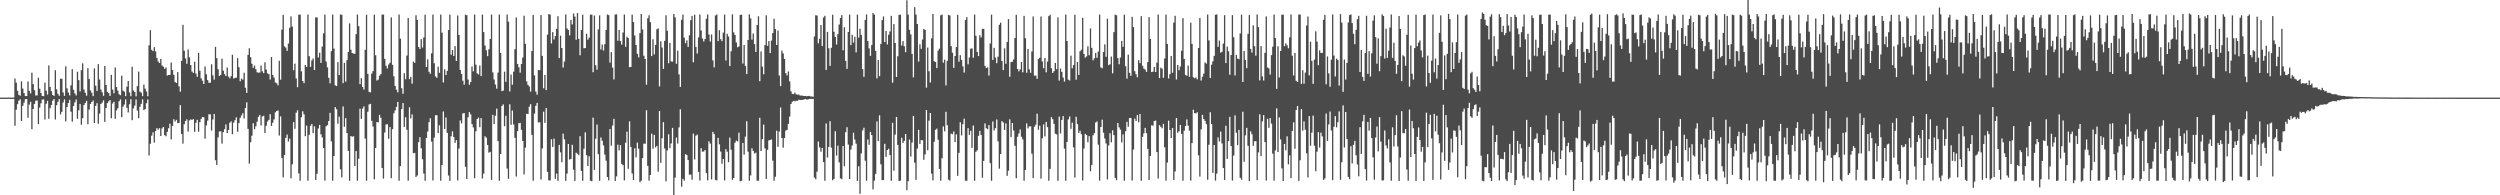 <?xml version="1.0" encoding="UTF-8"?>
<svg xmlns="http://www.w3.org/2000/svg" width="1920" height="150">
  <path d="M0 74.979h1v1.000H0zM1 74.982h1v1.000H1zM2 74.981h1v1.000H2zM3 74.977h1v1.000H3zM4 74.978h1v1.000H4zM5 74.975h1v1.000H5zM6 74.858h1v1.000H6zM7 74.977h1v1.000H7zM8 74.974h1v1.000H8zM9 74.971h1v1.000H9zM10 74.975h1v1.000H10zM11 60.290h1v36.251H11zM12 63.545h1v20.691H12zM13 69.755h1v10.250H13zM14 72.783h1v4.521H14zM15 73.535h1v2.775H15zM16 62.444h1v30.502H16zM17 68.071h1v13.213H17zM18 71.457h1v7.353H18zM19 73.780h1v2.407H19zM20 73.759h1v2.304H20zM21 62.608h1v27.835H21zM22 69.825h1v10.522H22zM23 71.752h1v6.409H23zM24 55.793h1v43.428H24zM25 64.592h1v19.136H25zM26 69.276h1v10.528H26zM27 73.349h1v4.085H27zM28 73.253h1v3.857H28zM29 59.676h1v35.730H29zM30 68.145h1v14.505H30zM31 71.487h1v7.849H31zM32 73.720h1v2.799H32zM33 73.899h1v2.463H33zM34 63.458h1v28.320H34zM35 69.700h1v10.043H35zM36 72.631h1v4.775H36zM37 50.253h1v40.982H37zM38 66.757h1v16.416H38zM39 70.028h1v10.593H39zM40 72.942h1v4.436H40zM41 73.699h1v2.366H41zM42 53.900h1v37.863H42zM43 68.592h1v12.275H43zM44 72.044h1v6.186H44zM45 73.588h1v2.506H45zM46 60.442h1v27.419H46zM47 60.506h1v25.335H47zM48 71.034h1v7.734H48zM49 73.642h1v2.717H49zM50 50.925h1v42.312H50zM51 67.836h1v14.364H51zM52 71.133h1v7.954H52zM53 73.275h1v3.351H53zM54 65.557h1v20.194H54zM55 53.104h1v40.323H55zM56 68.965h1v12.422H56zM57 71.742h1v6.834H57zM58 73.321h1v3.146H58zM59 55.067h1v36.176H59zM60 61.573h1v23.176H60zM61 70.188h1v9.620H61zM62 53.879h1v41.878H62zM63 48.649h1v42.123H63zM64 68.735h1v11.976H64zM65 71.279h1v7.847H65zM66 73.480h1v3.968H66zM67 52.374h1v43.044H67zM68 60.729h1v23.392H68zM69 69.435h1v10.461H69zM70 71.230h1v7.122H70zM71 73.808h1v3.408H71zM72 52.537h1v41.919H72zM73 65.813h1v15.536H73zM74 69.846h1v9.428H74zM75 49.243h1v45.826H75zM76 61.055h1v26.221H76zM77 68.751h1v11.106H77zM78 70.875h1v7.900H78zM79 73.555h1v3.481H79zM80 50.698h1v42.909H80zM81 65.265h1v17.652H81zM82 70.481h1v8.742H82zM83 71.507h1v6.376H83zM84 73.697h1v3.150H84zM85 57.470h1v33.358H85zM86 68.793h1v10.713H86zM87 71.606h1v6.580H87zM88 51.818h1v39.431H88zM89 66.856h1v17.928H89zM90 69.557h1v13.568H90zM91 72.414h1v5.362H91zM92 73.137h1v3.199H92zM93 58.152h1v31.851H93zM94 69.629h1v12.285H94zM95 70.420h1v9.837H95zM96 73.844h1v2.453H96zM97 66.564h1v16.204H97zM98 62.211h1v24.126H98zM99 70.968h1v9.096H99zM100 73.931h1v2.238H100zM101 51.275h1v41.035H101zM102 69.553h1v13.682H102zM103 70.667h1v10.447H103zM104 74.046h1v2.279H104zM105 66.172h1v18.774H105zM106 54.984h1v35.733H106zM107 70.426h1v11.621H107zM108 71.154h1v8.634H108zM109 73.853h1v2.426H109zM110 64.970h1v19.605H110zM111 68.095h1v15.651H111zM112 70.222h1v9.021H112zM113 73.912h1v2.470H113zM114 34.778h1v84.677H114zM115 23.164h1v87.209H115zM116 38.264h1v65.922H116zM117 39.292h1v62.363H117zM118 36.186h1v73.332H118zM119 39.469h1v61.200H119zM120 44.454h1v53.944H120zM121 47.149h1v52.383H121zM122 48.373h1v50.060H122zM123 45.198h1v59.235H123zM124 50.305h1v48.283H124zM125 51.187h1v46.309H125zM126 52.885h1v50.927H126zM127 51.739h1v52.937H127zM128 58.020h1v43.223H128zM129 57.536h1v40.985H129zM130 57.494h1v37.538H130zM131 48.052h1v58.995H131zM132 53.806h1v42.908H132zM133 57.441h1v34.168H133zM134 62.928h1v30.432H134zM135 63.724h1v28.358H135zM136 55.390h1v39.156H136zM137 66.340h1v28.058H137zM138 70.418h1v10.304H138zM139 46.726h1v56.135H139zM140 19.053h1v91.250H140zM141 38.959h1v56.447H141zM142 44.918h1v47.990H142zM143 48.973h1v42.664H143zM144 37.972h1v63.096H144zM145 44.043h1v48.422H145zM146 49.959h1v41.742H146zM147 54.936h1v37.138H147zM148 55.974h1v35.510H148zM149 47.403h1v53.839H149zM150 56.525h1v37.712H150zM151 58.996h1v33.019H151zM152 40.647h1v60.513H152zM153 54.319h1v39.469H153zM154 60.178h1v31.151H154zM155 61.964h1v27.833H155zM156 64.494h1v25.577H156zM157 51.051h1v55.504H157zM158 57.070h1v39.225H158zM159 61.546h1v31.076H159zM160 63.581h1v24.226H160zM161 63.487h1v24.356H161zM162 49.337h1v50.886H162zM163 57.866h1v33.895H163zM164 61.121h1v26.425H164zM165 36.008h1v87.062H165zM166 44.631h1v82.063H166zM167 53.213h1v52.333H167zM168 58.378h1v42.587H168zM169 57.519h1v43.342H169zM170 45.032h1v65.274H170zM171 54.323h1v47.145H171zM172 56.936h1v42.299H172zM173 58.421h1v37.151H173zM174 51.859h1v50.286H174zM175 58.773h1v41.067H175zM176 60.170h1v34.150H176zM177 58.468h1v34.746H177zM178 42.033h1v61.062H178zM179 60.307h1v33.911H179zM180 59.797h1v32.562H180zM181 59.660h1v30.524H181zM182 44.720h1v56.412H182zM183 51.678h1v42.879H183zM184 62.429h1v28.104H184zM185 60.418h1v28.259H185zM186 61.207h1v25.734H186zM187 55.847h1v35.176H187zM188 67.404h1v15.583H188zM189 71.347h1v7.253H189zM190 42.152h1v56.812H190zM191 37.050h1v88.650H191zM192 43.884h1v65.365H192zM193 48.967h1v55.247H193zM194 52.080h1v42.570H194zM195 50.318h1v48.936H195zM196 53.163h1v43.844H196zM197 55.526h1v37.973H197zM198 55.828h1v33.918H198zM199 55.682h1v32.598H199zM200 50.429h1v45.918H200zM201 54.797h1v34.655H201zM202 56.113h1v32.814H202zM203 47.868h1v54.244H203zM204 53.429h1v43.132H204zM205 56.331h1v36.977H205zM206 56.963h1v35.091H206zM207 61.080h1v26.585H207zM208 43.775h1v52.922H208zM209 57.550h1v36.725H209zM210 59.616h1v32.066H210zM211 63.349h1v22.962H211zM212 63.965h1v21.289H212zM213 65.543h1v19.315H213zM214 46.644h1v57.458H214zM215 61.200h1v28.189H215zM216 22.711h1v98.656H216zM217 11.348h1v124.909H217zM218 35.533h1v83.478H218zM219 36.547h1v69.343H219zM220 39.086h1v64.246H220zM221 33.410h1v75.292H221zM222 21.363h1v85.151H222zM223 12.607h1v124.306H223zM224 20.383h1v105.793H224zM225 53.918h1v39.882H225zM226 48.834h1v50.084H226zM227 60.274h1v26.298H227zM228 66.966h1v17.774H228zM229 11.372h1v121.817H229zM230 11.143h1v127.691H230zM231 54.773h1v35.234H231zM232 62.230h1v23.259H232zM233 63.858h1v23.937H233zM234 49.937h1v54.597H234zM235 51.393h1v45.062H235zM236 11.188h1v127.626H236zM237 43.181h1v60.322H237zM238 51.356h1v45.233H238zM239 46.408h1v48.859H239zM240 44.895h1v57.354H240zM241 53.738h1v43.303H241zM242 13.368h1v124.838H242zM243 13.347h1v120.156H243zM244 44.150h1v54.528H244zM245 40.522h1v55.415H245zM246 48.312h1v54.860H246zM247 35.763h1v69.833H247zM248 25.603h1v88.079H248zM249 11.191h1v127.491H249zM250 47.233h1v49.750H250zM251 51.786h1v44.328H251zM252 59.732h1v33.224H252zM253 64.004h1v22.658H253zM254 39.287h1v69.318H254zM255 11.156h1v127.660H255zM256 37.303h1v82.508H256zM257 65.523h1v16.765H257zM258 66.033h1v17.881H258zM259 47.742h1v47.282H259zM260 57.671h1v31.922H260zM261 11.166h1v118.866H261zM262 11.363h1v124.878H262zM263 63.831h1v17.944H263zM264 48.206h1v49.200H264zM265 62.683h1v28.043H265zM266 46.171h1v56.045H266zM267 39.896h1v76.039H267zM268 17.958h1v120.909H268zM269 38.133h1v66.318H269zM270 40.683h1v64.368H270zM271 41.163h1v63.458H271zM272 41.312h1v86.241H272zM273 26.202h1v89.825H273zM274 11.171h1v127.640H274zM275 20.115h1v101.776H275zM276 64.631h1v18.819H276zM277 60.045h1v31.233H277zM278 66.774h1v16.636H278zM279 68.825h1v12.908H279zM280 38.239h1v68.240H280zM281 11.306h1v127.518H281zM282 56.712h1v29.093H282zM283 70.555h1v9.744H283zM284 70.920h1v8.854H284zM285 56.524h1v36.229H285zM286 54.616h1v42.544H286zM287 11.241h1v126.508H287zM288 42.453h1v71.193H288zM289 61.838h1v31.925H289zM290 61.111h1v32.883H290zM291 58.117h1v30.117H291zM292 56.959h1v33.521H292zM293 11.230h1v117.784H293zM294 11.199h1v125.954H294zM295 45.240h1v56.568H295zM296 50.471h1v45.162H296zM297 52.577h1v42.800H297zM298 49.543h1v57.002H298zM299 48.201h1v49.377H299zM300 13.355h1v123.508H300zM301 49.751h1v49.474H301zM302 58.592h1v28.375H302zM303 66.018h1v18.820H303zM304 68.856h1v13.238H304zM305 70.896h1v7.394H305zM306 11.181h1v127.637H306zM307 29.672h1v97.938H307zM308 67.753h1v16.062H308zM309 72.047h1v7.092H309zM310 56.224h1v41.255H310zM311 60.801h1v29.273H311zM312 42.642h1v57.025H312zM313 13.751h1v125.066H313zM314 60.791h1v21.520H314zM315 58.997h1v31.925H315zM316 64.260h1v23.623H316zM317 47.350h1v70.327H317zM318 48.279h1v69.147H318zM319 11.731h1v124.176H319zM320 15.339h1v119.441H320zM321 36.111h1v73.100H321zM322 37.643h1v67.709H322zM323 30.046h1v83.802H323zM324 36.516h1v85.809H324zM325 28.769h1v104.491H325zM326 11.251h1v127.573H326zM327 51.455h1v54.462H327zM328 45.569h1v55.494H328zM329 55.110h1v38.743H329zM330 56.611h1v34.203H330zM331 40.974h1v67.762H331zM332 11.203h1v127.419H332zM333 48.606h1v57.130H333zM334 58.665h1v29.838H334zM335 59.769h1v28.683H335zM336 51.198h1v51.050H336zM337 55.889h1v40.330H337zM338 11.163h1v127.643H338zM339 25.103h1v101.631H339zM340 63.343h1v22.285H340zM341 53.242h1v45.763H341zM342 57.664h1v32.566H342zM343 54.406h1v47.634H343zM344 23.088h1v111.745H344zM345 11.235h1v127.683H345zM346 42.049h1v62.627H346zM347 38.415h1v62.438H347zM348 42.942h1v62.290H348zM349 35.422h1v74.231H349zM350 46.863h1v60.742H350zM351 11.883h1v126.677H351zM352 26.842h1v87.257H352zM353 53.733h1v38.725H353zM354 56.834h1v37.942H354zM355 61.968h1v25.128H355zM356 65.024h1v21.788H356zM357 11.241h1v116.849H357zM358 11.688h1v125.790H358zM359 61.071h1v28.963H359zM360 65.072h1v21.064H360zM361 62.954h1v24.919H361zM362 51.063h1v44.197H362zM363 54.798h1v43.044H363zM364 11.150h1v125.782H364zM365 49.680h1v51.084H365zM366 56.353h1v35.019H366zM367 57.139h1v33.157H367zM368 50.264h1v47.402H368zM369 58.400h1v32.289H369zM370 11.143h1v125.973H370zM371 24.643h1v108.689H371zM372 34.986h1v69.690H372zM373 38.659h1v67.049H373zM374 43.097h1v68.253H374zM375 37.812h1v79.427H375zM376 29.915h1v86.734H376zM377 11.161h1v126.964H377zM378 55.592h1v32.580H378zM379 61.032h1v34.190H379zM380 64.947h1v23.946H380zM381 68.083h1v15.307H381zM382 55.746h1v52.622H382zM383 11.168h1v127.657H383zM384 40.633h1v77.664H384zM385 69.968h1v11.411H385zM386 69.606h1v10.554H386zM387 55.059h1v41.845H387zM388 62.815h1v26.132H388zM389 11.171h1v118.256H389zM390 16.647h1v120.660H390zM391 70.186h1v9.874H391zM392 57.315h1v38.545H392zM393 65.096h1v19.780H393zM394 55.019h1v40.629H394zM395 37.799h1v68.036H395zM396 13.397h1v122.157H396zM397 49.100h1v51.627H397zM398 51.676h1v42.977H398zM399 55.834h1v38.600H399zM400 49.078h1v50.669H400zM401 44.208h1v64.087H401zM402 12.065h1v121.871H402zM403 33.642h1v79.773H403zM404 62.497h1v24.973H404zM405 65.159h1v22.365H405zM406 66.421h1v15.510H406zM407 70.340h1v9.644H407zM408 39.243h1v64.326H408zM409 11.463h1v127.335H409zM410 57.882h1v29.388H410zM411 70.374h1v10.880H411zM412 72.715h1v6.337H412zM413 53.774h1v40.243H413zM414 53.929h1v39.982H414zM415 11.584h1v126.323H415zM416 42.902h1v71.132H416zM417 67.839h1v17.918H417zM418 57.553h1v36.793H418zM419 69.176h1v13.841H419zM420 26.591h1v105.416H420zM421 10.861h1v127.609H421zM422 11.224h1v127.374H422zM423 33.397h1v73.516H423zM424 24.687h1v88.134H424zM425 30.325h1v76.175H425zM426 27.711h1v109.654H426zM427 22.182h1v111.152H427zM428 12.465h1v126.383H428zM429 44.578h1v66.752H429zM430 27.414h1v89.631H430zM431 36.864h1v87.683H431zM432 51.843h1v50.798H432zM433 47.235h1v59.703H433zM434 11.083h1v127.824H434zM435 21.833h1v111.503H435zM436 23.051h1v87.554H436zM437 27.136h1v95.404H437zM438 15.242h1v106.808H438zM439 18.723h1v92.477H439zM440 10.330h1v120.039H440zM441 12.728h1v126.179H441zM442 30.522h1v86.795H442zM443 10.042h1v108.050H443zM444 29.851h1v89.342H444zM445 42.431h1v62.194H445zM446 22.971h1v108.314H446zM447 11.302h1v127.575H447zM448 37.087h1v77.153H448zM449 36.910h1v64.739H449zM450 25.927h1v93.230H450zM451 30.469h1v97.017H451zM452 28.856h1v91.202H452zM453 11.201h1v127.591H453zM454 11.233h1v127.981H454zM455 55.482h1v34.864H455zM456 11.916h1v118.557H456zM457 50.142h1v56.393H457zM458 53.498h1v42.124H458zM459 22.593h1v95.813H459zM460 11.755h1v127.084H460zM461 38.012h1v67.561H461zM462 34.209h1v73.940H462zM463 38.827h1v72.907H463zM464 33.961h1v84.767H464zM465 22.984h1v100.431H465zM466 11.176h1v124.756H466zM467 11.645h1v126.904H467zM468 48.081h1v50.969H468zM469 40.020h1v71.905H469zM470 51.890h1v44.495H470zM471 60.998h1v30.290H471zM472 11.139h1v127.840H472zM473 10.992h1v124.476H473zM474 31.295h1v79.834H474zM475 23.012h1v92.553H475zM476 31.518h1v79.952H476zM477 34.243h1v91.648H477zM478 24.992h1v101.839H478zM479 11.165h1v127.369H479zM480 35.947h1v73.682H480zM481 28.220h1v72.887H481zM482 29.226h1v100.484H482zM483 51.620h1v41.611H483zM484 51.406h1v61.458H484zM485 11.213h1v121.998H485zM486 16.920h1v121.339H486zM487 27.302h1v86.613H487zM488 34.574h1v86.240H488zM489 41.334h1v68.183H489zM490 44.106h1v70.062H490zM491 25.437h1v114.461H491zM492 10.696h1v128.103H492zM493 22.607h1v98.847H493zM494 42.795h1v67.528H494zM495 45.335h1v64.977H495zM496 65.080h1v19.584H496zM497 14.045h1v113.345H497zM498 11.724h1v127.006H498zM499 17.041h1v117.305H499zM500 43.068h1v59.570H500zM501 30.131h1v84.121H501zM502 41.755h1v61.864H502zM503 34.522h1v78.670H503zM504 22.459h1v89.550H504zM505 21.816h1v110.073H505zM506 66.364h1v18.921H506zM507 31.747h1v93.324H507zM508 36.433h1v69.736H508zM509 52.868h1v40.950H509zM510 31.389h1v82.693H510zM511 11.716h1v127.619H511zM512 23.591h1v91.990H512zM513 48.521h1v54.627H513zM514 32.992h1v80.847H514zM515 47.157h1v63.009H515zM516 47.296h1v50.928H516zM517 10.720h1v145.035H517zM518 13.298h1v123.151H518zM519 48.934h1v56.751H519zM520 38.894h1v71.361H520zM521 57.158h1v40.683H521zM522 66.690h1v17.245H522zM523 15.184h1v128.251H523zM524 11.140h1v126.245H524zM525 28.898h1v109.856H525zM526 33.223h1v85.215H526zM527 31.004h1v88.010H527zM528 36.067h1v86.865H528zM529 27.098h1v107.127H529zM530 15.498h1v118.508H530zM531 12.197h1v125.862H531zM532 47.817h1v54.771H532zM533 11.304h1v111.175H533zM534 36.034h1v68.177H534zM535 41.121h1v62.277H535zM536 28.699h1v103.295H536zM537 11.163h1v127.462H537zM538 23.407h1v90.390H538zM539 29.549h1v86.961H539zM540 31.863h1v84.442H540zM541 29.959h1v85.234H541zM542 14.370h1v118.588H542zM543 11.118h1v127.423H543zM544 26.491h1v82.075H544zM545 31.910h1v78.391H545zM546 26.481h1v111.310H546zM547 46.368h1v54.937H547zM548 51.690h1v51.301H548zM549 11.951h1v126.213H549zM550 11.120h1v127.447H550zM551 31.605h1v74.289H551zM552 23.174h1v87.649H552zM553 30.049h1v86.392H553zM554 31.595h1v94.127H554zM555 25.017h1v97.116H555zM556 11.138h1v127.408H556zM557 46.478h1v68.119H557zM558 25.941h1v90.616H558zM559 28.040h1v96.529H559zM560 50.749h1v54.874H560zM561 39.383h1v75.588H561zM562 11.031h1v127.050H562zM563 24.865h1v111.845H563zM564 26.883h1v82.760H564zM565 32.631h1v75.347H565zM566 36.279h1v72.295H566zM567 35.692h1v66.184H567zM568 11.427h1v127.774H568zM569 11.262h1v127.636H569zM570 48.816h1v61.006H570zM571 34.539h1v84.246H571zM572 50.761h1v54.168H572zM573 56.865h1v36.265H573zM574 30.710h1v85.794H574zM575 11.027h1v127.839H575zM576 14.145h1v120.632H576zM577 30.434h1v83.415H577zM578 25.740h1v90.175H578zM579 33.873h1v84.043H579zM580 39.869h1v77.385H580zM581 19.192h1v119.613H581zM582 12.504h1v126.316H582zM583 62.285h1v28.163H583zM584 39.460h1v76.489H584zM585 51.144h1v55.713H585zM586 57.035h1v38.676H586zM587 34.600h1v79.369H587zM588 11.770h1v125.654H588zM589 35.181h1v79.886H589zM590 31.487h1v76.375H590zM591 40.748h1v66.650H591zM592 31.205h1v75.891H592zM593 25.458h1v97.913H593zM594 14.413h1v124.404H594zM595 22.323h1v113.409H595zM596 34.550h1v65.860H596zM597 23.433h1v89.325H597zM598 57.974h1v43.027H598zM599 66.175h1v16.396H599zM600 38.845h1v67.210H600zM601 41.016h1v72.388H601zM602 45.315h1v60.698H602zM603 56.142h1v44.139H603zM604 57.931h1v41.820H604zM605 54.894h1v40.212H605zM606 62.537h1v26.988H606zM607 70.140h1v9.711H607zM608 72.105h1v6.027H608zM609 72.281h1v5.122H609zM610 71.141h1v6.650H610zM611 72.433h1v4.914H611zM612 72.724h1v4.730H612zM613 72.624h1v3.929H613zM614 73.429h1v3.399H614zM615 73.320h1v3.431H615zM616 73.530h1v3.215H616zM617 73.717h1v2.607H617zM618 73.677h1v2.412H618zM619 73.944h1v2.475H619zM620 73.748h1v2.683H620zM621 73.644h1v2.379H621zM622 74.090h1v1.863H622zM623 74.107h1v1.859H623zM624 74.322h1v1.564H624zM625 28.004h1v108.407H625zM626 11.744h1v125.929H626zM627 11.905h1v119.900H627zM628 33.276h1v75.418H628zM629 29.850h1v83.333H629zM630 19.232h1v97.270H630zM631 35.306h1v78.301H631zM632 13.415h1v111.073H632zM633 12.138h1v126.653H633zM634 53.712h1v41.088H634zM635 24.482h1v96.522H635zM636 37.087h1v75.755H636zM637 50.584h1v42.511H637zM638 36.712h1v76.713H638zM639 11.294h1v127.169H639zM640 24.413h1v112.996H640zM641 28.415h1v72.341H641zM642 34.214h1v85.297H642zM643 26.192h1v85.662H643zM644 18.866h1v105.867H644zM645 13.800h1v123.232H645zM646 11.647h1v125.981H646zM647 38.598h1v73.536H647zM648 20.894h1v106.817H648zM649 46.735h1v54.798H649zM650 52.905h1v44.803H650zM651 24.540h1v86.504H651zM652 11.171h1v126.357H652zM653 34.612h1v80.251H653zM654 26.797h1v84.951H654zM655 32.722h1v69.203H655zM656 28.212h1v79.008H656zM657 40.246h1v70.145H657zM658 11.192h1v127.779H658zM659 28.875h1v98.803H659zM660 22.091h1v126.753H660zM661 26.821h1v91.010H661zM662 53.047h1v47.119H662zM663 58.984h1v39.097H663zM664 15.300h1v108.083H664zM665 11.122h1v127.682H665zM666 31.467h1v75.667H666zM667 37.192h1v74.016H667zM668 42.886h1v58.419H668zM669 34.669h1v69.069H669zM670 9.959h1v135.509H670zM671 11.193h1v127.578H671zM672 39.041h1v94.509H672zM673 60.235h1v33.068H673zM674 46.133h1v62.275H674zM675 58.453h1v30.114H675zM676 33.733h1v92.406H676zM677 15.464h1v122.866H677zM678 12.610h1v125.700H678zM679 32.299h1v78.151H679zM680 23.769h1v96.689H680zM681 34.163h1v81.081H681zM682 26.673h1v87.487H682zM683 24.159h1v94.843H683zM684 12.170h1v126.700H684zM685 63.497h1v30.789H685zM686 18.490h1v112.643H686zM687 33.034h1v70.362H687zM688 59.069h1v30.739H688zM689 43.202h1v68.096H689zM690 11.357h1v127.638H690zM691 11.285h1v127.487H691zM692 34.988h1v70.849H692zM693 31.578h1v78.233H693zM694 35.512h1v72.674H694zM695 40.079h1v62.889H695zM696 0.259h1v145.840H696zM697 11.234h1v127.934H697zM698 22.897h1v84.286H698zM699 26.433h1v93.794H699zM700 41.441h1v68.023H700zM701 59.391h1v29.656H701zM702 5.534h1v119.437H702zM703 11.207h1v126.906H703zM704 18.446h1v95.639H704zM705 47.282h1v52.454H705zM706 33.986h1v76.577H706zM707 37.500h1v70.086H707zM708 30.355h1v77.361H708zM709 22.255h1v100.451H709zM710 23.047h1v95.532H710zM711 67.313h1v17.218H711zM712 36.503h1v78.840H712zM713 54.755h1v37.922H713zM714 63.325h1v23.477H714zM715 29.426h1v103.888H715zM716 10.713h1v127.852H716zM717 47.069h1v61.778H717zM718 47.669h1v52.005H718zM719 52.288h1v46.486H719zM720 38.854h1v68.482H720zM721 37.314h1v92.428H721zM722 11.784h1v127.041H722zM723 11.202h1v110.314H723zM724 48.124h1v48.961H724zM725 45.795h1v55.048H725zM726 65.590h1v20.262H726zM727 46.704h1v49.491H727zM728 11.408h1v126.556H728zM729 11.889h1v126.837H729zM730 35.419h1v67.255H730zM731 40.489h1v62.630H731zM732 52.134h1v48.851H732zM733 43.007h1v66.151H733zM734 36.105h1v67.109H734zM735 11.352h1v123.641H735zM736 47.382h1v70.028H736zM737 42.412h1v51.504H737zM738 45.996h1v57.983H738zM739 50.940h1v44.436H739zM740 55.771h1v35.362H740zM741 15.398h1v123.413H741zM742 13.178h1v125.607H742zM743 49.412h1v49.062H743zM744 44.110h1v59.471H744zM745 37.361h1v63.090H745zM746 37.159h1v76.424H746zM747 44.339h1v52.074H747zM748 11.158h1v127.685H748zM749 27.439h1v89.149H749zM750 39.883h1v75.588H750zM751 43.047h1v61.281H751zM752 27.057h1v73.431H752zM753 28.768h1v74.841H753zM754 22.094h1v114.424H754zM755 22.196h1v101.416H755zM756 50.597h1v44.186H756zM757 52.277h1v46.205H757zM758 51.721h1v47.488H758zM759 58.018h1v38.029H759zM760 33.391h1v91.888H760zM761 11.215h1v127.605H761zM762 46.104h1v47.190H762zM763 36.785h1v63.481H763zM764 44.167h1v54.290H764zM765 48.548h1v43.179H765zM766 43.501h1v65.056H766zM767 19.019h1v110.500H767zM768 17.407h1v100.871H768zM769 46.837h1v46.241H769zM770 53.834h1v40.202H770zM771 37.138h1v62.677H771zM772 48.938h1v45.811H772zM773 32.227h1v102.796H773zM774 14.707h1v116.415H774zM775 58.924h1v32.746H775zM776 47.738h1v57.585H776zM777 47.336h1v47.152H777zM778 45.617h1v54.645H778zM779 29.191h1v82.793H779zM780 11.374h1v125.555H780zM781 52.934h1v52.133H781zM782 54.848h1v47.665H782zM783 53.302h1v46.149H783zM784 47.603h1v57.475H784zM785 55.530h1v51.535H785zM786 12.167h1v126.652H786zM787 29.359h1v101.242H787zM788 55.871h1v38.923H788zM789 37.572h1v61.041H789zM790 53.256h1v43.823H790zM791 55.914h1v41.109H791zM792 39.531h1v78.468H792zM793 12.629h1v124.158H793zM794 58.088h1v39.268H794zM795 58.030h1v37.725H795zM796 60.520h1v26.826H796zM797 45.345h1v54.272H797zM798 44.326h1v52.193H798zM799 12.702h1v124.511H799zM800 47.172h1v59.043H800zM801 52.352h1v43.209H801zM802 44.571h1v60.186H802zM803 55.555h1v38.105H803zM804 47.302h1v50.320H804zM805 12.375h1v126.408H805zM806 11.292h1v118.382H806zM807 52.367h1v37.599H807zM808 56.010h1v35.513H808zM809 54.658h1v40.476H809zM810 48.355h1v54.337H810zM811 53.151h1v50.074H811zM812 13.349h1v125.495H812zM813 61.905h1v27.639H813zM814 52.614h1v49.907H814zM815 55.264h1v36.859H815zM816 59.546h1v29.614H816zM817 62.694h1v51.433H817zM818 11.161h1v127.679H818zM819 31.470h1v77.538H819zM820 61.205h1v30.489H820zM821 61.826h1v27.670H821zM822 42.767h1v56.139H822zM823 52.483h1v41.749H823zM824 49.988h1v63.232H824zM825 11.303h1v125.116H825zM826 61.182h1v28.535H826zM827 47.638h1v47.722H827zM828 57.570h1v44.506H828zM829 39.377h1v61.035H829zM830 38.210h1v64.863H830zM831 13.729h1v124.846H831zM832 41.426h1v72.662H832zM833 44.303h1v58.454H833zM834 43.328h1v60.382H834zM835 35.576h1v73.689H835zM836 42.381h1v62.154H836zM837 21.818h1v109.658H837zM838 36.717h1v89.889H838zM839 46.355h1v57.558H839zM840 44.743h1v57.550H840zM841 40.670h1v53.451H841zM842 44.355h1v48.941H842zM843 39.600h1v71.519H843zM844 11.181h1v127.576H844zM845 51.741h1v45.818H845zM846 52.442h1v39.473H846zM847 39.950h1v62.004H847zM848 34.072h1v72.315H848zM849 43.603h1v66.586H849zM850 14.371h1v123.475H850zM851 50.013h1v61.678H851zM852 49.360h1v52.959H852zM853 43.495h1v65.826H853zM854 56.306h1v43.795H854zM855 24.662h1v79.097H855zM856 11.268h1v125.388H856zM857 11.724h1v126.710H857zM858 44.668h1v49.777H858zM859 49.351h1v48.468H859zM860 44.160h1v55.404H860zM861 31.425h1v77.975H861zM862 35.968h1v67.284H862zM863 11.270h1v127.549H863zM864 50.900h1v49.866H864zM865 60.417h1v33.115H865zM866 41.979h1v55.377H866zM867 55.910h1v34.732H867zM868 58.271h1v32.288H868zM869 12.908h1v125.749H869zM870 20.848h1v94.032H870zM871 54.679h1v36.479H871zM872 56.964h1v35.974H872zM873 59.350h1v28.926H873zM874 46.181h1v47.759H874zM875 48.499h1v39.072H875zM876 12.408h1v126.436H876zM877 50.438h1v54.675H877zM878 52.616h1v49.804H878zM879 53.408h1v44.791H879zM880 55.202h1v47.097H880zM881 47.743h1v66.569H881zM882 13.140h1v125.104H882zM883 29.912h1v89.857H883zM884 55.366h1v40.821H884zM885 55.033h1v41.528H885zM886 51.390h1v41.575H886zM887 55.297h1v37.286H887zM888 48.061h1v68.705H888zM889 11.157h1v125.922H889zM890 59.976h1v36.186H890zM891 51.983h1v45.385H891zM892 52.746h1v45.749H892zM893 59.738h1v35.406H893zM894 44.956h1v68.168H894zM895 11.206h1v127.538H895zM896 33.734h1v91.132H896zM897 60.265h1v32.408H897zM898 56.961h1v42.875H898zM899 42.981h1v62.980H899zM900 55.871h1v42.398H900zM901 17.302h1v120.996H901zM902 12.116h1v119.555H902zM903 61.020h1v29.579H903zM904 49.943h1v51.974H904zM905 53.943h1v46.859H905zM906 51.106h1v44.868H906zM907 38.947h1v63.848H907zM908 13.922h1v124.898H908zM909 45.273h1v55.110H909zM910 57.553h1v39.216H910zM911 58.167h1v33.551H911zM912 50.393h1v46.136H912zM913 58.953h1v41.380H913zM914 17.430h1v121.296H914zM915 33.679h1v76.235H915zM916 59.358h1v24.928H916zM917 60.110h1v26.691H917zM918 59.491h1v27.661H918zM919 60.919h1v25.320H919zM920 36.860h1v82.478H920zM921 13.787h1v121.829H921zM922 61.845h1v37.514H922zM923 59.028h1v29.180H923zM924 56.563h1v34.787H924zM925 47.937h1v44.919H925zM926 48.837h1v46.513H926zM927 11.177h1v126.883H927zM928 31.067h1v80.071H928zM929 59.852h1v26.378H929zM930 49.653h1v45.593H930zM931 47.071h1v85.690H931zM932 42.912h1v68.468H932zM933 11.350h1v127.349H933zM934 11.079h1v122.223H934zM935 35.924h1v69.590H935zM936 31.163h1v77.501H936zM937 40.422h1v60.672H937zM938 39.853h1v70.285H938zM939 33.492h1v95.576H939zM940 11.665h1v126.548H940zM941 48.449h1v48.129H941zM942 35.782h1v86.247H942zM943 39.415h1v68.989H943zM944 57.403h1v32.366H944zM945 42.228h1v69.961H945zM946 11.602h1v127.034H946zM947 28.643h1v90.871H947zM948 57.958h1v30.671H948zM949 42.183h1v59.782H949zM950 44.978h1v66.547H950zM951 45.489h1v54.281H951zM952 25.703h1v110.872H952zM953 11.254h1v126.790H953zM954 62.999h1v22.748H954zM955 39.210h1v85.014H955zM956 46.104h1v57.850H956zM957 52.401h1v45.787H957zM958 26.033h1v85.917H958zM959 11.406h1v127.685H959zM960 37.537h1v63.385H960zM961 40.421h1v62.693H961zM962 19.455h1v92.523H962zM963 35.435h1v73.072H963zM964 42.756h1v65.662H964zM965 11.132h1v127.246H965zM966 20.826h1v96.231H966zM967 61.766h1v26.042H967zM968 35.427h1v84.473H968zM969 58.599h1v34.631H969zM970 61.824h1v26.586H970zM971 40.597h1v68.552H971zM972 12.614h1v126.057H972zM973 51.788h1v39.398H973zM974 52.528h1v45.642H974zM975 57.280h1v33.413H975zM976 42.358h1v52.574H976zM977 35.859h1v82.168H977zM978 11.167h1v127.610H978zM979 29.252h1v86.249H979zM980 68.242h1v15.014H980zM981 35.542h1v81.209H981zM982 59.481h1v30.670H982zM983 39.185h1v67.897H983zM984 11.248h1v118.080H984zM985 11.287h1v127.736H985zM986 35.474h1v75.059H986zM987 33.343h1v82.115H987zM988 34.804h1v69.904H988zM989 37.089h1v89.104H989zM990 28.696h1v90.612H990zM991 11.102h1v125.695H991zM992 42.822h1v57.741H992zM993 57.939h1v35.994H993zM994 40.643h1v73.560H994zM995 62.073h1v22.427H995zM996 62.986h1v18.434H996zM997 11.161h1v127.746H997zM998 11.170h1v111.930H998zM999 64.393h1v19.403H999zM1000 53.895h1v46.453H1000zM1001 64.257h1v28.952H1001zM1002 55.733h1v43.922H1002zM1003 19.683h1v98.070H1003zM1004 12.700h1v123.619H1004zM1005 57.869h1v31.257H1005zM1006 32.003h1v79.933H1006zM1007 46.734h1v55.179H1007zM1008 64.396h1v24.405H1008zM1009 45.763h1v66.181H1009zM1010 24.065h1v107.487H1010zM1011 31.982h1v84.484H1011zM1012 50.080h1v51.411H1012zM1013 38.647h1v74.718H1013zM1014 40.721h1v61.182H1014zM1015 40.583h1v64.181H1015zM1016 15.199h1v122.937H1016zM1017 11.350h1v125.788H1017zM1018 64.718h1v22.473H1018zM1019 43.367h1v64.868H1019zM1020 56.393h1v39.205H1020zM1021 66.629h1v19.034H1021zM1022 45.822h1v54.372H1022zM1023 11.131h1v127.255H1023zM1024 42.625h1v54.740H1024zM1025 58.712h1v30.457H1025zM1026 45.040h1v52.756H1026zM1027 46.108h1v47.751H1027zM1028 65.738h1v19.793H1028zM1029 10.871h1v127.209H1029zM1030 17.376h1v107.247H1030zM1031 70.530h1v10.425H1031zM1032 45.712h1v67.595H1032zM1033 61.088h1v24.942H1033zM1034 48.268h1v58.557H1034zM1035 17.230h1v118.662H1035zM1036 11.566h1v126.061H1036zM1037 11.078h1v101.261H1037zM1038 17.690h1v107.857H1038zM1039 25.963h1v85.308H1039zM1040 33.923h1v74.255H1040zM1041 22.948h1v96.277H1041zM1042 14.681h1v111.705H1042zM1043 12.120h1v123.326H1043zM1044 55.232h1v42.455H1044zM1045 38.387h1v79.890H1045zM1046 58.972h1v34.272H1046zM1047 62.170h1v26.061H1047zM1048 40.717h1v89.182H1048zM1049 12.089h1v126.559H1049zM1050 56.691h1v36.975H1050zM1051 39.339h1v61.038H1051zM1052 58.775h1v31.815H1052zM1053 40.964h1v65.053H1053zM1054 15.797h1v105.004H1054zM1055 11.772h1v126.280H1055zM1056 28.501h1v77.171H1056zM1057 48.880h1v48.302H1057zM1058 29.439h1v86.820H1058zM1059 54.666h1v35.343H1059zM1060 43.169h1v65.627H1060zM1061 11.028h1v127.635H1061zM1062 12.212h1v126.242H1062zM1063 44.945h1v55.234H1063zM1064 22.010h1v89.715H1064zM1065 44.429h1v69.617H1065zM1066 38.891h1v68.119H1066zM1067 21.120h1v103.594H1067zM1068 11.134h1v127.649H1068zM1069 44.453h1v53.346H1069zM1070 32.831h1v79.717H1070zM1071 46.762h1v57.036H1071zM1072 56.681h1v31.799H1072zM1073 49.883h1v62.594H1073zM1074 12.291h1v126.737H1074zM1075 22.267h1v98.720H1075zM1076 62.317h1v23.044H1076zM1077 42.431h1v59.837H1077zM1078 43.380h1v58.977H1078zM1079 50.475h1v48.632H1079zM1080 26.710h1v103.546H1080zM1081 11.346h1v127.457H1081zM1082 66.568h1v17.528H1082zM1083 34.911h1v85.639H1083zM1084 56.629h1v36.297H1084zM1085 61.136h1v37.388H1085zM1086 36.908h1v81.348H1086zM1087 11.197h1v127.741H1087zM1088 35.464h1v69.639H1088zM1089 32.658h1v65.214H1089zM1090 31.049h1v76.489H1090zM1091 38.745h1v77.755H1091zM1092 44.079h1v68.761H1092zM1093 11.564h1v127.398H1093zM1094 11.220h1v113.484H1094zM1095 66.395h1v20.116H1095zM1096 42.713h1v70.262H1096zM1097 56.067h1v39.174H1097zM1098 63.576h1v24.599H1098zM1099 46.532h1v59.776H1099zM1100 11.220h1v126.926H1100zM1101 55.552h1v31.907H1101zM1102 44.933h1v55.956H1102zM1103 60.344h1v28.550H1103zM1104 49.980h1v53.497H1104zM1105 25.175h1v84.832H1105zM1106 11.773h1v126.108H1106zM1107 32.042h1v85.061H1107zM1108 69.075h1v11.383H1108zM1109 42.541h1v80.939H1109zM1110 60.835h1v27.554H1110zM1111 41.361h1v56.415H1111zM1112 10.644h1v119.832H1112zM1113 14.674h1v110.098H1113zM1114 55.463h1v50.964H1114zM1115 32.542h1v84.574H1115zM1116 52.953h1v47.172H1116zM1117 40.718h1v59.751H1117zM1118 32.383h1v72.735H1118zM1119 11.188h1v124.948H1119zM1120 48.252h1v48.151H1120zM1121 45.613h1v54.508H1121zM1122 39.992h1v71.442H1122zM1123 67.480h1v18.288H1123zM1124 68.310h1v15.083H1124zM1125 11.976h1v125.649H1125zM1126 11.174h1v116.453H1126zM1127 68.882h1v14.041H1127zM1128 71.685h1v7.285H1128zM1129 56.344h1v33.001H1129zM1130 55.154h1v35.292H1130zM1131 67.756h1v16.066H1131zM1132 68.897h1v11.947H1132zM1133 70.633h1v9.424H1133zM1134 58.727h1v30.299H1134zM1135 65.304h1v20.459H1135zM1136 70.081h1v12.458H1136zM1137 14.472h1v105.155H1137zM1138 9.554h1v129.309H1138zM1139 10.678h1v128.543H1139zM1140 15.167h1v113.175H1140zM1141 19.386h1v109.020H1141zM1142 19.843h1v98.569H1142zM1143 30.323h1v102.535H1143zM1144 12.815h1v123.697H1144zM1145 10.954h1v128.149H1145zM1146 50.806h1v45.606H1146zM1147 27.798h1v100.842H1147zM1148 42.902h1v66.092H1148zM1149 47.183h1v56.423H1149zM1150 37.818h1v81.152H1150zM1151 10.912h1v127.660H1151zM1152 13.139h1v108.864H1152zM1153 24.580h1v97.367H1153zM1154 19.825h1v102.553H1154zM1155 27.008h1v89.820H1155zM1156 25.351h1v112.355H1156zM1157 10.800h1v128.325H1157zM1158 19.547h1v112.687H1158zM1159 24.183h1v86.370H1159zM1160 12.984h1v119.854H1160zM1161 42.787h1v76.240H1161zM1162 53.324h1v47.111H1162zM1163 11.304h1v130.853H1163zM1164 13.074h1v125.262H1164zM1165 21.806h1v86.379H1165zM1166 26.237h1v91.792H1166zM1167 36.246h1v74.302H1167zM1168 24.706h1v89.176H1168zM1169 20.481h1v114.383H1169zM1170 11.168h1v126.090H1170zM1171 30.229h1v93.910H1171zM1172 59.120h1v32.962H1172zM1173 25.922h1v110.343H1173zM1174 45.726h1v67.132H1174zM1175 54.858h1v42.740H1175zM1176 11.772h1v126.355H1176zM1177 13.897h1v124.770H1177zM1178 42.780h1v64.214H1178zM1179 30.506h1v75.880H1179zM1180 43.270h1v59.177H1180zM1181 36.703h1v73.067H1181zM1182 11.331h1v121.056H1182zM1183 11.286h1v127.154H1183zM1184 18.438h1v99.628H1184zM1185 42.660h1v60.969H1185zM1186 39.322h1v72.214H1186zM1187 61.428h1v27.207H1187zM1188 56.565h1v42.978H1188zM1189 11.262h1v127.552H1189zM1190 11.178h1v124.960H1190zM1191 34.308h1v81.176H1191zM1192 23.161h1v102.966H1192zM1193 31.573h1v85.240H1193zM1194 25.491h1v98.172H1194zM1195 16.078h1v121.932H1195zM1196 19.122h1v109.940H1196zM1197 51.743h1v35.208H1197zM1198 30.970h1v91.136H1198zM1199 41.877h1v73.753H1199zM1200 55.310h1v37.654H1200zM1201 42.871h1v62.621H1201zM1202 10.993h1v123.557H1202zM1203 20.844h1v91.385H1203zM1204 38.273h1v71.332H1204zM1205 34.789h1v82.140H1205zM1206 33.780h1v81.532H1206zM1207 32.470h1v84.229H1207zM1208 15.271h1v131.356H1208zM1209 12.693h1v125.312H1209zM1210 43.606h1v62.180H1210zM1211 37.746h1v68.653H1211zM1212 56.071h1v41.376H1212zM1213 64.036h1v20.753H1213zM1214 24.492h1v99.858H1214zM1215 17.129h1v121.157H1215zM1216 39.843h1v68.109H1216zM1217 48.272h1v60.395H1217zM1218 37.553h1v75.425H1218zM1219 37.844h1v73.837H1219zM1220 40.601h1v69.625H1220zM1221 11.384h1v128.094H1221zM1222 10.510h1v128.252H1222zM1223 59.692h1v35.492H1223zM1224 32.752h1v82.397H1224zM1225 39.164h1v55.770H1225zM1226 54.021h1v38.103H1226zM1227 20.966h1v95.935H1227zM1228 11.209h1v127.087H1228zM1229 31.510h1v81.268H1229zM1230 21.437h1v113.294H1230zM1231 46.159h1v65.526H1231zM1232 43.423h1v64.737H1232zM1233 25.929h1v112.286H1233zM1234 10.904h1v127.047H1234zM1235 27.194h1v104.684H1235zM1236 59.816h1v34.392H1236zM1237 33.978h1v77.183H1237zM1238 62.634h1v26.204H1238zM1239 62.649h1v28.016H1239zM1240 11.643h1v126.464H1240zM1241 10.966h1v126.735H1241zM1242 11.929h1v115.204H1242zM1243 25.523h1v98.686H1243zM1244 34.850h1v80.518H1244zM1245 37.582h1v82.631H1245zM1246 10.291h1v127.466H1246zM1247 13.841h1v125.259H1247zM1248 18.487h1v101.443H1248zM1249 30.127h1v88.564H1249zM1250 29.668h1v105.191H1250zM1251 40.918h1v61.544H1251zM1252 47.497h1v55.316H1252zM1253 11.243h1v127.357H1253zM1254 11.332h1v125.611H1254zM1255 25.457h1v96.711H1255zM1256 24.934h1v95.370H1256zM1257 30.124h1v78.587H1257zM1258 35.619h1v84.037H1258zM1259 11.546h1v127.273H1259zM1260 11.148h1v127.558H1260zM1261 19.642h1v114.132H1261zM1262 33.145h1v85.288H1262zM1263 30.443h1v93.727H1263zM1264 45.775h1v61.209H1264zM1265 17.427h1v109.415H1265zM1266 13.330h1v123.408H1266zM1267 14.198h1v115.661H1267zM1268 29.692h1v81.792H1268zM1269 21.150h1v100.503H1269zM1270 30.270h1v85.349H1270zM1271 40.234h1v74.324H1271zM1272 16.025h1v122.795H1272zM1273 11.165h1v127.250H1273zM1274 57.521h1v33.035H1274zM1275 24.504h1v101.406H1275zM1276 39.065h1v85.999H1276zM1277 45.054h1v55.442H1277zM1278 24.865h1v95.066H1278zM1279 12.142h1v126.461H1279zM1280 18.315h1v101.237H1280zM1281 27.058h1v90.918H1281zM1282 37.136h1v77.737H1282zM1283 32.892h1v74.930H1283zM1284 14.910h1v121.257H1284zM1285 10.995h1v129.357H1285zM1286 12.033h1v126.650H1286zM1287 38.409h1v73.743H1287zM1288 23.280h1v101.825H1288zM1289 57.680h1v39.603H1289zM1290 58.078h1v33.240H1290zM1291 21.576h1v114.355H1291zM1292 11.306h1v127.465H1292zM1293 33.883h1v69.595H1293zM1294 27.764h1v87.424H1294zM1295 35.217h1v71.489H1295zM1296 19.401h1v104.484H1296zM1297 14.488h1v98.899H1297zM1298 11.962h1v126.556H1298zM1299 36.663h1v74.064H1299zM1300 17.013h1v102.226H1300zM1301 37.675h1v82.542H1301zM1302 52.622h1v46.114H1302zM1303 53.298h1v41.379H1303zM1304 11.341h1v122.711H1304zM1305 11.705h1v125.771H1305zM1306 29.697h1v81.052H1306zM1307 31.551h1v92.203H1307zM1308 39.345h1v67.090H1308zM1309 35.441h1v77.946H1309zM1310 12.741h1v121.014H1310zM1311 11.441h1v127.550H1311zM1312 32.336h1v74.972H1312zM1313 38.035h1v61.759H1313zM1314 37.944h1v68.756H1314zM1315 60.642h1v29.387H1315zM1316 54.697h1v45.797H1316zM1317 10.675h1v127.175H1317zM1318 11.837h1v126.957H1318zM1319 45.174h1v62.874H1319zM1320 30.431h1v79.892H1320zM1321 44.158h1v61.244H1321zM1322 42.989h1v84.686H1322zM1323 25.245h1v106.410H1323zM1324 10.857h1v125.498H1324zM1325 50.095h1v41.827H1325zM1326 12.177h1v129.201H1326zM1327 34.607h1v75.568H1327zM1328 45.407h1v51.902H1328zM1329 33.895h1v79.713H1329zM1330 11.238h1v123.072H1330zM1331 11.609h1v108.507H1331zM1332 51.181h1v59.288H1332zM1333 39.133h1v76.577H1333zM1334 39.400h1v65.214H1334zM1335 46.711h1v54.434H1335zM1336 11.286h1v126.283H1336zM1337 12.014h1v126.213H1337zM1338 35.002h1v66.965H1338zM1339 39.945h1v77.091H1339zM1340 50.310h1v54.024H1340zM1341 55.659h1v39.472H1341zM1342 -1.428h1v130.152H1342zM1343 11.239h1v127.359H1343zM1344 14.601h1v103.704H1344zM1345 24.067h1v98.429H1345zM1346 18.422h1v98.625H1346zM1347 29.088h1v81.118H1347zM1348 30.189h1v86.151H1348zM1349 10.815h1v128.009H1349zM1350 12.626h1v112.125H1350zM1351 49.839h1v48.660H1351zM1352 29.637h1v95.059H1352zM1353 48.845h1v48.446H1353zM1354 57.660h1v34.510H1354zM1355 15.763h1v103.840H1355zM1356 10.705h1v128.470H1356zM1357 31.871h1v95.121H1357zM1358 26.208h1v93.891H1358zM1359 36.021h1v68.459H1359zM1360 34.223h1v76.341H1360zM1361 11.685h1v114.357H1361zM1362 11.065h1v127.693H1362zM1363 14.722h1v124.061H1363zM1364 36.128h1v83.011H1364zM1365 30.322h1v92.791H1365zM1366 43.765h1v57.118H1366zM1367 58.407h1v36.733H1367zM1368 14.362h1v124.276H1368zM1369 11.369h1v126.355H1369zM1370 40.756h1v64.825H1370zM1371 35.504h1v75.233H1371zM1372 49.957h1v48.312H1372zM1373 35.028h1v83.782H1373zM1374 11.793h1v122.233H1374zM1375 15.625h1v121.692H1375zM1376 35.169h1v76.121H1376zM1377 38.183h1v66.183H1377zM1378 35.885h1v80.359H1378zM1379 53.719h1v44.516H1379zM1380 57.197h1v36.620H1380zM1381 11.240h1v127.013H1381zM1382 25.583h1v108.541H1382zM1383 36.410h1v66.131H1383zM1384 31.890h1v75.971H1384zM1385 44.093h1v55.240H1385zM1386 35.993h1v71.481H1386zM1387 16.540h1v121.879H1387zM1388 11.375h1v127.825H1388zM1389 24.337h1v78.707H1389zM1390 36.273h1v68.692H1390zM1391 55.067h1v45.146H1391zM1392 60.402h1v26.945H1392zM1393 38.403h1v73.294H1393zM1394 14.152h1v124.621H1394zM1395 35.603h1v81.164H1395zM1396 38.436h1v66.582H1396zM1397 26.275h1v87.277H1397zM1398 40.399h1v68.420H1398zM1399 19.107h1v96.292H1399zM1400 10.871h1v129.118H1400zM1401 32.597h1v90.966H1401zM1402 66.514h1v18.707H1402zM1403 34.714h1v84.626H1403zM1404 48.786h1v49.949H1404zM1405 58.267h1v32.470H1405zM1406 27.140h1v94.048H1406zM1407 12.006h1v126.921H1407zM1408 13.431h1v105.838H1408zM1409 35.217h1v83.718H1409zM1410 32.633h1v84.384H1410zM1411 41.011h1v69.573H1411zM1412 37.594h1v83.309H1412zM1413 11.015h1v126.900H1413zM1414 18.126h1v120.969H1414zM1415 31.335h1v70.715H1415zM1416 24.158h1v94.694H1416zM1417 55.531h1v46.126H1417zM1418 62.931h1v27.244H1418zM1419 15.235h1v119.163H1419zM1420 11.094h1v121.997H1420zM1421 45.533h1v73.317H1421zM1422 26.938h1v88.933H1422zM1423 38.124h1v74.063H1423zM1424 30.846h1v82.785H1424zM1425 13.200h1v125.275H1425zM1426 11.159h1v119.263H1426zM1427 27.486h1v90.438H1427zM1428 61.008h1v26.104H1428zM1429 37.190h1v80.652H1429zM1430 57.566h1v38.461H1430zM1431 58.028h1v32.448H1431zM1432 11.911h1v126.598H1432zM1433 11.224h1v127.364H1433zM1434 33.726h1v69.258H1434zM1435 24.082h1v92.049H1435zM1436 48.368h1v53.458H1436zM1437 39.133h1v67.004H1437zM1438 12.121h1v125.362H1438zM1439 11.793h1v125.859H1439zM1440 19.966h1v90.173H1440zM1441 25.248h1v98.814H1441zM1442 34.704h1v77.442H1442zM1443 53.094h1v42.454H1443zM1444 41.795h1v63.647H1444zM1445 12.246h1v126.424H1445zM1446 16.102h1v120.557H1446zM1447 34.018h1v79.661H1447zM1448 28.041h1v95.899H1448zM1449 36.212h1v74.740H1449zM1450 24.742h1v85.573H1450zM1451 16.372h1v122.509H1451zM1452 11.377h1v127.289H1452zM1453 50.084h1v44.211H1453zM1454 35.579h1v85.517H1454zM1455 52.314h1v48.163H1455zM1456 59.225h1v31.531H1456zM1457 34.246h1v92.074H1457zM1458 11.303h1v120.075H1458zM1459 16.420h1v120.833H1459zM1460 43.478h1v68.050H1460zM1461 28.334h1v84.829H1461zM1462 33.217h1v79.409H1462zM1463 36.577h1v74.122H1463zM1464 12.585h1v129.071H1464zM1465 14.105h1v124.139H1465zM1466 35.889h1v70.197H1466zM1467 27.539h1v85.744H1467zM1468 50.347h1v43.712H1468zM1469 57.267h1v31.876H1469zM1470 27.007h1v100.780H1470zM1471 11.318h1v126.680H1471zM1472 31.207h1v77.789H1472zM1473 30.188h1v73.606H1473zM1474 33.785h1v72.514H1474zM1475 39.889h1v81.480H1475zM1476 33.568h1v66.251H1476zM1477 12.040h1v126.780H1477zM1478 27.623h1v99.131H1478zM1479 62.092h1v25.523H1479zM1480 24.273h1v96.860H1480zM1481 50.962h1v55.886H1481zM1482 56.967h1v34.620H1482zM1483 22.283h1v103.376H1483zM1484 11.145h1v127.430H1484zM1485 39.351h1v66.268H1485zM1486 34.648h1v80.583H1486zM1487 48.189h1v48.436H1487zM1488 44.782h1v62.069H1488zM1489 5.774h1v130.562H1489zM1490 11.004h1v128.180H1490zM1491 30.347h1v104.453H1491zM1492 44.676h1v54.830H1492zM1493 23.822h1v88.080H1493zM1494 46.002h1v60.708H1494zM1495 57.320h1v33.081H1495zM1496 13.453h1v124.182H1496zM1497 11.296h1v125.131H1497zM1498 32.582h1v79.020H1498zM1499 22.438h1v101.097H1499zM1500 32.922h1v83.791H1500zM1501 28.421h1v95.455H1501zM1502 15.035h1v102.879H1502zM1503 15.218h1v121.031H1503zM1504 51.179h1v51.542H1504zM1505 32.491h1v89.754H1505zM1506 32.623h1v95.558H1506zM1507 56.355h1v40.558H1507zM1508 42.088h1v62.645H1508zM1509 11.704h1v126.375H1509zM1510 12.366h1v126.581H1510zM1511 33.395h1v80.305H1511zM1512 25.189h1v90.924H1512zM1513 41.215h1v69.397H1513zM1514 33.266h1v70.514H1514zM1515 10.762h1v133.455H1515zM1516 16.822h1v122.658H1516zM1517 43.541h1v75.913H1517zM1518 29.875h1v88.727H1518zM1519 39.790h1v76.571H1519zM1520 60.228h1v27.807H1520zM1521 27.072h1v89.950H1521zM1522 11.418h1v126.673H1522zM1523 36.675h1v73.889H1523zM1524 44.898h1v59.073H1524zM1525 20.453h1v116.344H1525zM1526 43.457h1v57.328H1526zM1527 43.136h1v59.903H1527zM1528 11.585h1v126.503H1528zM1529 10.939h1v126.040H1529zM1530 67.185h1v15.006H1530zM1531 23.254h1v112.661H1531zM1532 39.997h1v52.922H1532zM1533 56.442h1v32.915H1533zM1534 32.244h1v82.176H1534zM1535 18.667h1v111.787H1535zM1536 31.807h1v106.134H1536zM1537 40.650h1v65.690H1537zM1538 40.759h1v68.629H1538zM1539 20.535h1v97.161H1539zM1540 26.286h1v94.310H1540zM1541 11.088h1v123.653H1541zM1542 27.375h1v109.047H1542zM1543 37.811h1v70.638H1543zM1544 32.735h1v93.158H1544zM1545 43.737h1v64.025H1545zM1546 54.510h1v42.311H1546zM1547 13.321h1v125.947H1547zM1548 11.344h1v127.495H1548zM1549 21.927h1v104.796H1549zM1550 23.267h1v104.310H1550zM1551 32.249h1v83.107H1551zM1552 29.198h1v87.660H1552zM1553 13.304h1v120.836H1553zM1554 11.678h1v127.062H1554zM1555 25.941h1v101.586H1555zM1556 44.164h1v69.190H1556zM1557 38.825h1v81.225H1557zM1558 55.712h1v41.096H1558zM1559 52.416h1v41.052H1559zM1560 13.529h1v125.150H1560zM1561 11.440h1v127.308H1561zM1562 20.661h1v96.760H1562zM1563 27.378h1v83.427H1563zM1564 38.303h1v68.445H1564zM1565 32.723h1v76.439H1565zM1566 13.410h1v130.536H1566zM1567 11.622h1v126.067H1567zM1568 21.678h1v101.932H1568zM1569 28.647h1v79.249H1569zM1570 21.949h1v86.392H1570zM1571 57.784h1v33.836H1571zM1572 38.213h1v73.695H1572zM1573 11.158h1v126.616H1573zM1574 11.151h1v116.641H1574zM1575 35.512h1v67.174H1575zM1576 31.333h1v81.331H1576zM1577 40.026h1v69.499H1577zM1578 37.991h1v67.304H1578zM1579 28.070h1v110.902H1579zM1580 11.539h1v127.124H1580zM1581 59.610h1v28.243H1581zM1582 29.628h1v92.130H1582zM1583 36.531h1v75.733H1583zM1584 56.210h1v36.315H1584zM1585 27.567h1v89.704H1585zM1586 11.476h1v127.444H1586zM1587 38.858h1v87.959H1587zM1588 38.271h1v62.733H1588zM1589 36.738h1v72.724H1589zM1590 32.245h1v70.738H1590zM1591 38.630h1v62.421H1591zM1592 11.662h1v129.034H1592zM1593 11.007h1v127.469H1593zM1594 42.815h1v61.507H1594zM1595 40.008h1v70.519H1595zM1596 52.708h1v46.239H1596zM1597 54.013h1v41.243H1597zM1598 15.124h1v124.391H1598zM1599 12.190h1v126.535H1599zM1600 28.035h1v101.365H1600zM1601 22.458h1v92.512H1601zM1602 30.940h1v76.162H1602zM1603 29.121h1v85.937H1603zM1604 24.758h1v94.507H1604zM1605 11.835h1v127.064H1605zM1606 21.302h1v109.417H1606zM1607 46.518h1v52.956H1607zM1608 32.719h1v91.580H1608zM1609 48.358h1v54.702H1609zM1610 54.565h1v42.687H1610zM1611 24.117h1v114.677H1611zM1612 11.235h1v127.439H1612zM1613 21.598h1v82.960H1613zM1614 34.074h1v77.294H1614zM1615 40.161h1v65.413H1615zM1616 32.165h1v82.569H1616zM1617 17.876h1v120.565H1617zM1618 11.864h1v126.162H1618zM1619 36.887h1v99.044H1619zM1620 55.271h1v39.798H1620zM1621 32.944h1v73.970H1621zM1622 56.756h1v37.882H1622zM1623 27.441h1v90.928H1623zM1624 11.681h1v119.158H1624zM1625 11.416h1v126.732H1625zM1626 40.680h1v76.467H1626zM1627 29.589h1v82.751H1627zM1628 43.612h1v62.974H1628zM1629 20.415h1v90.547H1629zM1630 11.578h1v126.927H1630zM1631 21.999h1v112.498H1631zM1632 54.878h1v40.665H1632zM1633 41.278h1v71.242H1633zM1634 40.199h1v64.701H1634zM1635 57.082h1v30.154H1635zM1636 56.830h1v44.192H1636zM1637 10.770h1v127.508H1637zM1638 17.507h1v119.421H1638zM1639 40.928h1v62.507H1639zM1640 29.799h1v76.864H1640zM1641 39.720h1v59.602H1641zM1642 45.647h1v60.505H1642zM1643 14.692h1v124.397H1643zM1644 18.332h1v119.078H1644zM1645 44.141h1v64.025H1645zM1646 27.652h1v103.786H1646zM1647 44.413h1v56.364H1647zM1648 43.528h1v55.925H1648zM1649 23.041h1v102.260H1649zM1650 11.080h1v127.863H1650zM1651 10.937h1v118.742H1651zM1652 21.662h1v107.815H1652zM1653 21.848h1v102.160H1653zM1654 18.715h1v95.611H1654zM1655 23.555h1v85.708H1655zM1656 12.027h1v126.801H1656zM1657 24.157h1v114.599H1657zM1658 47.024h1v50.258H1658zM1659 36.321h1v81.722H1659zM1660 50.449h1v46.025H1660zM1661 57.132h1v35.238H1661zM1662 18.703h1v110.512H1662zM1663 11.203h1v127.755H1663zM1664 41.496h1v74.329H1664zM1665 32.535h1v81.902H1665zM1666 37.604h1v68.245H1666zM1667 30.417h1v92.987H1667zM1668 29.710h1v106.768H1668zM1669 11.668h1v126.612H1669zM1670 21.077h1v117.744H1670zM1671 30.371h1v86.093H1671zM1672 15.471h1v104.211H1672zM1673 49.152h1v49.272H1673zM1674 46.811h1v57.698H1674zM1675 23.505h1v96.077H1675zM1676 10.763h1v127.524H1676zM1677 35.547h1v66.884H1677zM1678 38.502h1v71.930H1678zM1679 45.489h1v54.617H1679zM1680 38.119h1v79.122H1680zM1681 10.342h1v128.957H1681zM1682 11.239h1v125.770H1682zM1683 37.540h1v86.810H1683zM1684 51.292h1v52.264H1684zM1685 25.972h1v99.911H1685zM1686 51.120h1v52.460H1686zM1687 57.453h1v32.379H1687zM1688 11.515h1v125.688H1688zM1689 14.102h1v124.639H1689zM1690 37.970h1v70.705H1690zM1691 36.702h1v66.831H1691zM1692 50.952h1v65.130H1692zM1693 12.501h1v113.028H1693zM1694 13.970h1v123.850H1694zM1695 11.452h1v127.666H1695zM1696 41.097h1v69.265H1696zM1697 34.489h1v72.693H1697zM1698 40.060h1v71.997H1698zM1699 59.734h1v28.769H1699zM1700 60.286h1v27.897H1700zM1701 11.525h1v127.126H1701zM1702 37.624h1v91.085H1702zM1703 43.830h1v65.895H1703zM1704 22.175h1v89.212H1704zM1705 40.566h1v67.130H1705zM1706 34.731h1v75.826H1706zM1707 10.981h1v128.921H1707zM1708 12.790h1v126.123H1708zM1709 54.711h1v45.612H1709zM1710 28.886h1v91.224H1710zM1711 39.376h1v71.057H1711zM1712 56.165h1v37.919H1712zM1713 46.548h1v53.737H1713zM1714 11.824h1v126.807H1714zM1715 29.388h1v84.267H1715zM1716 41.813h1v66.856H1716zM1717 29.284h1v82.121H1717zM1718 31.517h1v76.617H1718zM1719 43.246h1v55.928H1719zM1720 13.610h1v121.974H1720zM1721 11.741h1v124.103H1721zM1722 27.961h1v76.097H1722zM1723 41.532h1v61.080H1723zM1724 58.854h1v32.704H1724zM1725 63.117h1v22.356H1725zM1726 12.347h1v126.175H1726zM1727 11.100h1v127.261H1727zM1728 42.314h1v68.235H1728zM1729 44.066h1v74.746H1729zM1730 38.550h1v68.075H1730zM1731 39.495h1v68.606H1731zM1732 47.761h1v55.679H1732zM1733 12.794h1v123.190H1733zM1734 44.351h1v66.705H1734zM1735 56.086h1v37.225H1735zM1736 15.437h1v111.973H1736zM1737 38.201h1v72.013H1737zM1738 46.631h1v62.724H1738zM1739 42.911h1v70.672H1739zM1740 35.136h1v82.797H1740zM1741 56.214h1v39.333H1741zM1742 39.561h1v65.518H1742zM1743 58.610h1v36.179H1743zM1744 40.816h1v53.320H1744zM1745 12.316h1v123.190H1745zM1746 31.028h1v75.862H1746zM1747 33.888h1v71.697H1747zM1748 50.863h1v48.200H1748zM1749 43.569h1v64.954H1749zM1750 35.971h1v79.595H1750zM1751 58.001h1v57.941H1751zM1752 22.170h1v87.078H1752zM1753 50.993h1v49.995H1753zM1754 55.053h1v45.632H1754zM1755 57.581h1v35.909H1755zM1756 57.685h1v37.388H1756zM1757 56.792h1v34.540H1757zM1758 51.900h1v40.282H1758zM1759 60.199h1v28.910H1759zM1760 57.754h1v33.415H1760zM1761 58.802h1v31.484H1761zM1762 60.457h1v29.263H1762zM1763 61.034h1v30.523H1763zM1764 62.127h1v28.227H1764zM1765 61.638h1v29.694H1765zM1766 60.705h1v25.047H1766zM1767 64.250h1v22.349H1767zM1768 63.785h1v22.163H1768zM1769 64.079h1v21.866H1769zM1770 64.080h1v22.967H1770zM1771 63.855h1v21.687H1771zM1772 65.338h1v19.171H1772zM1773 61.769h1v23.757H1773zM1774 65.256h1v19.661H1774zM1775 64.163h1v19.064H1775zM1776 67.257h1v16.926H1776zM1777 67.322h1v16.586H1777zM1778 67.125h1v14.210H1778zM1779 67.226h1v14.651H1779zM1780 68.521h1v13.061H1780zM1781 68.545h1v12.304H1781zM1782 69.292h1v11.111H1782zM1783 67.408h1v13.062H1783zM1784 69.116h1v11.126H1784zM1785 70.134h1v10.007H1785zM1786 69.807h1v10.384H1786zM1787 71.222h1v8.436H1787zM1788 71.273h1v7.588H1788zM1789 71.303h1v7.017H1789zM1790 71.991h1v6.042H1790zM1791 72.392h1v5.279H1791zM1792 72.367h1v5.250H1792zM1793 72.362h1v5.359H1793zM1794 72.483h1v5.271H1794zM1795 73.104h1v3.732H1795zM1796 73.309h1v3.890H1796zM1797 73.413h1v3.321H1797zM1798 73.610h1v2.727H1798zM1799 73.612h1v2.625H1799zM1800 73.726h1v2.612H1800zM1801 73.927h1v2.195H1801zM1802 74.018h1v2.115H1802zM1803 73.994h1v2.037H1803zM1804 74.136h1v1.725H1804zM1805 74.128h1v1.792H1805zM1806 74.169h1v1.586H1806zM1807 74.376h1v1.366H1807zM1808 74.319h1v1.253H1808zM1809 74.375h1v1.299H1809zM1810 74.422h1v1.287H1810zM1811 74.454h1v1.211H1811zM1812 74.507h1v1.083H1812zM1813 74.499h1v1.018H1813zM1814 74.576h1v1.000H1814zM1815 74.513h1v1.000H1815zM1816 74.599h1v1.000H1816zM1817 74.603h1v1.000H1817zM1818 74.628h1v1.000H1818zM1819 74.586h1v1.000H1819zM1820 74.631h1v1.000H1820zM1821 74.725h1v1.000H1821zM1822 74.736h1v1.000H1822zM1823 74.745h1v1.000H1823zM1824 74.743h1v1.000H1824zM1825 74.750h1v1.000H1825zM1826 74.777h1v1.000H1826zM1827 74.771h1v1.000H1827zM1828 74.790h1v1.000H1828zM1829 74.809h1v1.000H1829zM1830 74.797h1v1.000H1830zM1831 74.827h1v1.000H1831zM1832 74.844h1v1.000H1832zM1833 74.848h1v1.000H1833zM1834 74.858h1v1.000H1834zM1835 74.877h1v1.000H1835zM1836 74.874h1v1.000H1836zM1837 74.884h1v1.000H1837zM1838 74.887h1v1.000H1838zM1839 74.899h1v1.000H1839zM1840 74.900h1v1.000H1840zM1841 74.887h1v1.000H1841zM1842 74.909h1v1.000H1842zM1843 74.904h1v1.000H1843zM1844 74.905h1v1.000H1844zM1845 74.923h1v1.000H1845zM1846 74.920h1v1.000H1846zM1847 74.926h1v1.000H1847zM1848 74.932h1v1.000H1848zM1849 74.915h1v1.000H1849zM1850 74.931h1v1.000H1850zM1851 74.931h1v1.000H1851zM1852 74.942h1v1.000H1852zM1853 74.932h1v1.000H1853zM1854 74.940h1v1.000H1854zM1855 74.943h1v1.000H1855zM1856 74.947h1v1.000H1856zM1857 74.949h1v1.000H1857zM1858 74.943h1v1.000H1858zM1859 74.941h1v1.000H1859zM1860 74.943h1v1.000H1860zM1861 74.951h1v1.000H1861zM1862 74.947h1v1.000H1862zM1863 74.946h1v1.000H1863zM1864 74.957h1v1.000H1864zM1865 74.943h1v1.000H1865zM1866 74.953h1v1.000H1866zM1867 74.952h1v1.000H1867zM1868 74.947h1v1.000H1868zM1869 74.952h1v1.000H1869zM1870 74.957h1v1.000H1870zM1871 74.954h1v1.000H1871zM1872 74.952h1v1.000H1872zM1873 74.949h1v1.000H1873zM1874 74.952h1v1.000H1874zM1875 74.955h1v1.000H1875zM1876 74.961h1v1.000H1876zM1877 74.955h1v1.000H1877zM1878 74.946h1v1.000H1878zM1879 74.955h1v1.000H1879zM1880 74.952h1v1.000H1880zM1881 74.963h1v1.000H1881zM1882 74.939h1v1.000H1882zM1883 74.961h1v1.000H1883zM1884 74.964h1v1.000H1884zM1885 74.955h1v1.000H1885zM1886 74.956h1v1.000H1886zM1887 74.961h1v1.000H1887zM1888 74.968h1v1.000H1888zM1889 74.966h1v1.000H1889zM1890 74.971h1v1.000H1890zM1891 74.973h1v1.000H1891zM1892 74.970h1v1.000H1892zM1893 74.971h1v1.000H1893zM1894 74.972h1v1.000H1894zM1895 74.969h1v1.000H1895zM1896 74.973h1v1.000H1896zM1897 74.976h1v1.000H1897zM1898 74.971h1v1.000H1898zM1899 74.967h1v1.000H1899zM1900 74.972h1v1.000H1900zM1901 74.968h1v1.000H1901zM1902 74.966h1v1.000H1902zM1903 74.972h1v1.000H1903zM1904 74.969h1v1.000H1904zM1905 74.971h1v1.000H1905zM1906 74.975h1v1.000H1906zM1907 74.973h1v1.000H1907zM1908 74.969h1v1.000H1908zM1909 74.973h1v1.000H1909zM1910 74.972h1v1.000H1910zM1911 74.975h1v1.000H1911zM1912 74.975h1v1.000H1912zM1913 74.963h1v1.000H1913zM1914 74.973h1v1.000H1914zM1915 74.969h1v1.000H1915zM1916 74.976h1v1.000H1916zM1917 74.970h1v1.000H1917zM1918 74.973h1v1.000H1918zM1919 74.975h1v1.000H1919z" fill="#4a4a4a"></path>
</svg>
